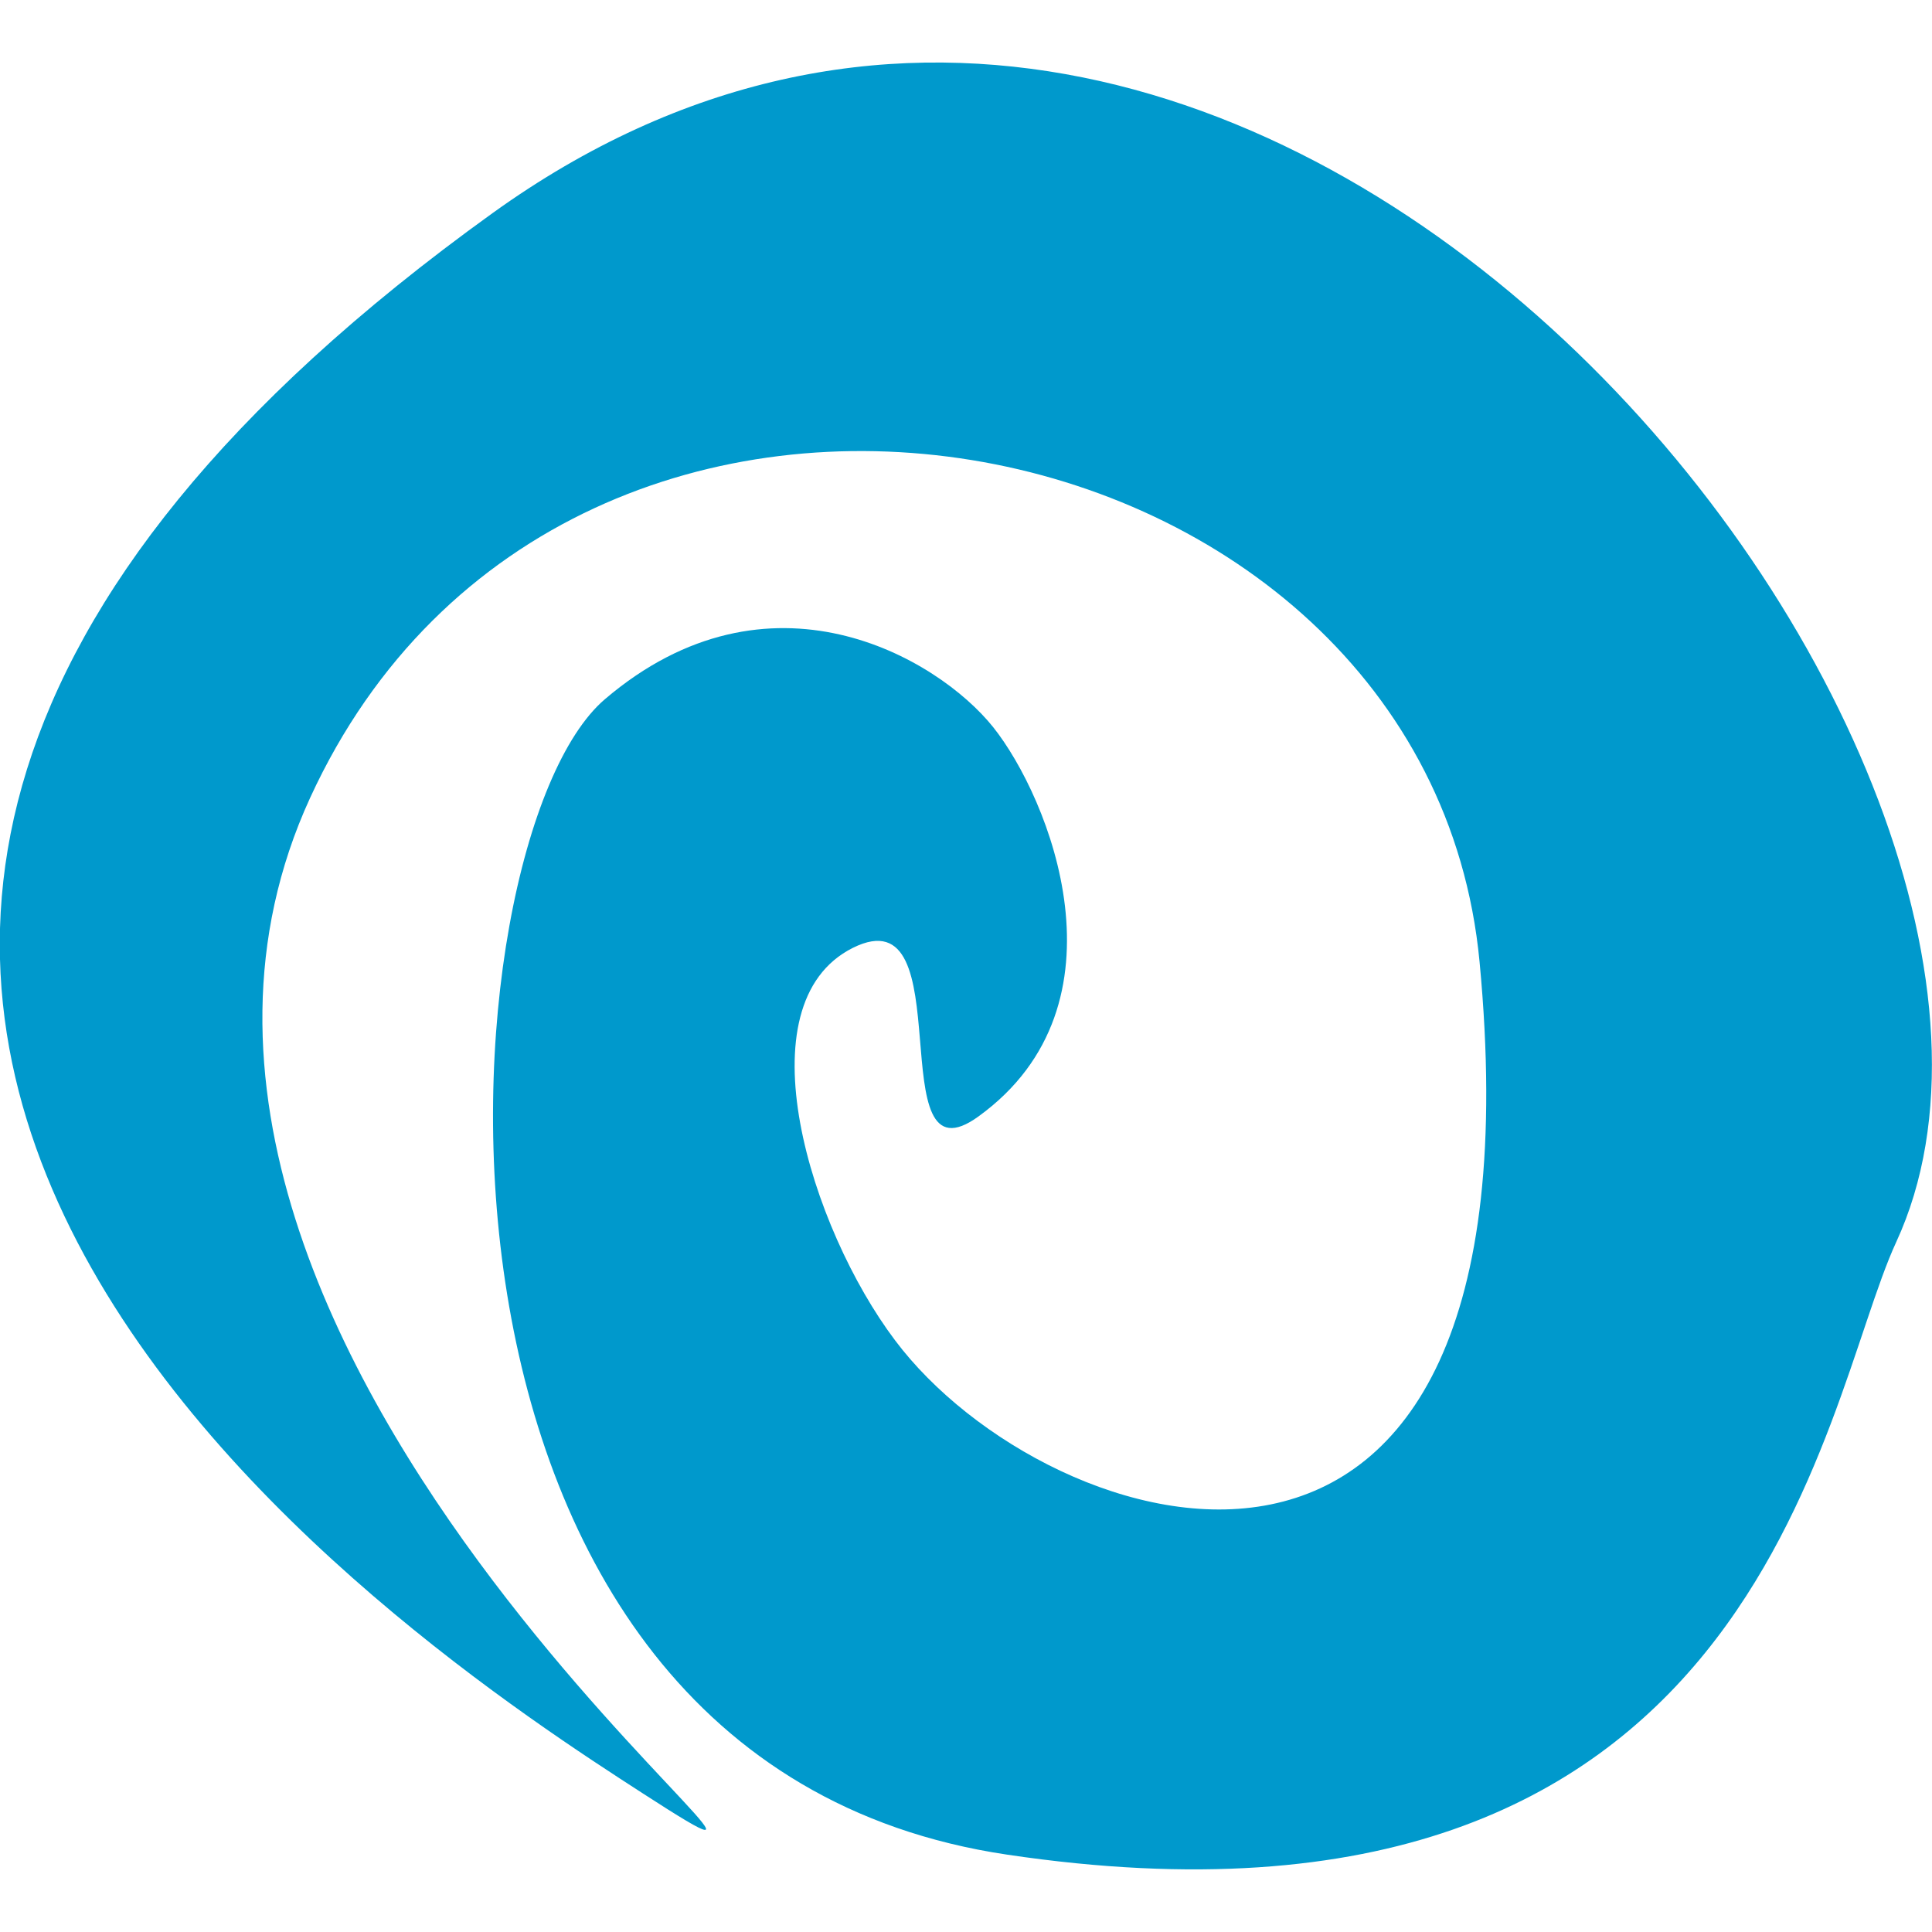 <?xml version="1.0" encoding="UTF-8"?>
<svg xmlns="http://www.w3.org/2000/svg" xmlns:xlink="http://www.w3.org/1999/xlink" id="Layer_1" x="0px" y="0px" viewBox="0 0 512 512" style="enable-background:new 0 0 512 512;" xml:space="preserve">
  <style type="text/css">	.st0{fill-rule:evenodd;clip-rule:evenodd;fill:#0099CC;}</style>
  <path class="st0" d="M259.4,295.8c-26.8,19.6-3.7-59.4-33.4-44.6c-29.7,14.9-11.2,74.3,11.2,104c40.4,53.9,173.5,95.5,154.9-100.3 c-14-148-241.6-192.1-309.9-43.5C13.5,360.9,250.4,527,170.4,475.3c-59-38.1-327.4-211.9-39.9-418.8 C333-89.2,561.6,201.2,502.5,329.2c-20.3,44-36.1,192-235.6,162.3c-167.6-24.9-150.2-269-106.6-306.2c43.5-37.1,88.1-11.1,102.9,7.4 C278.1,211.4,300.3,266.1,259.4,295.8z"></path>
</svg>
